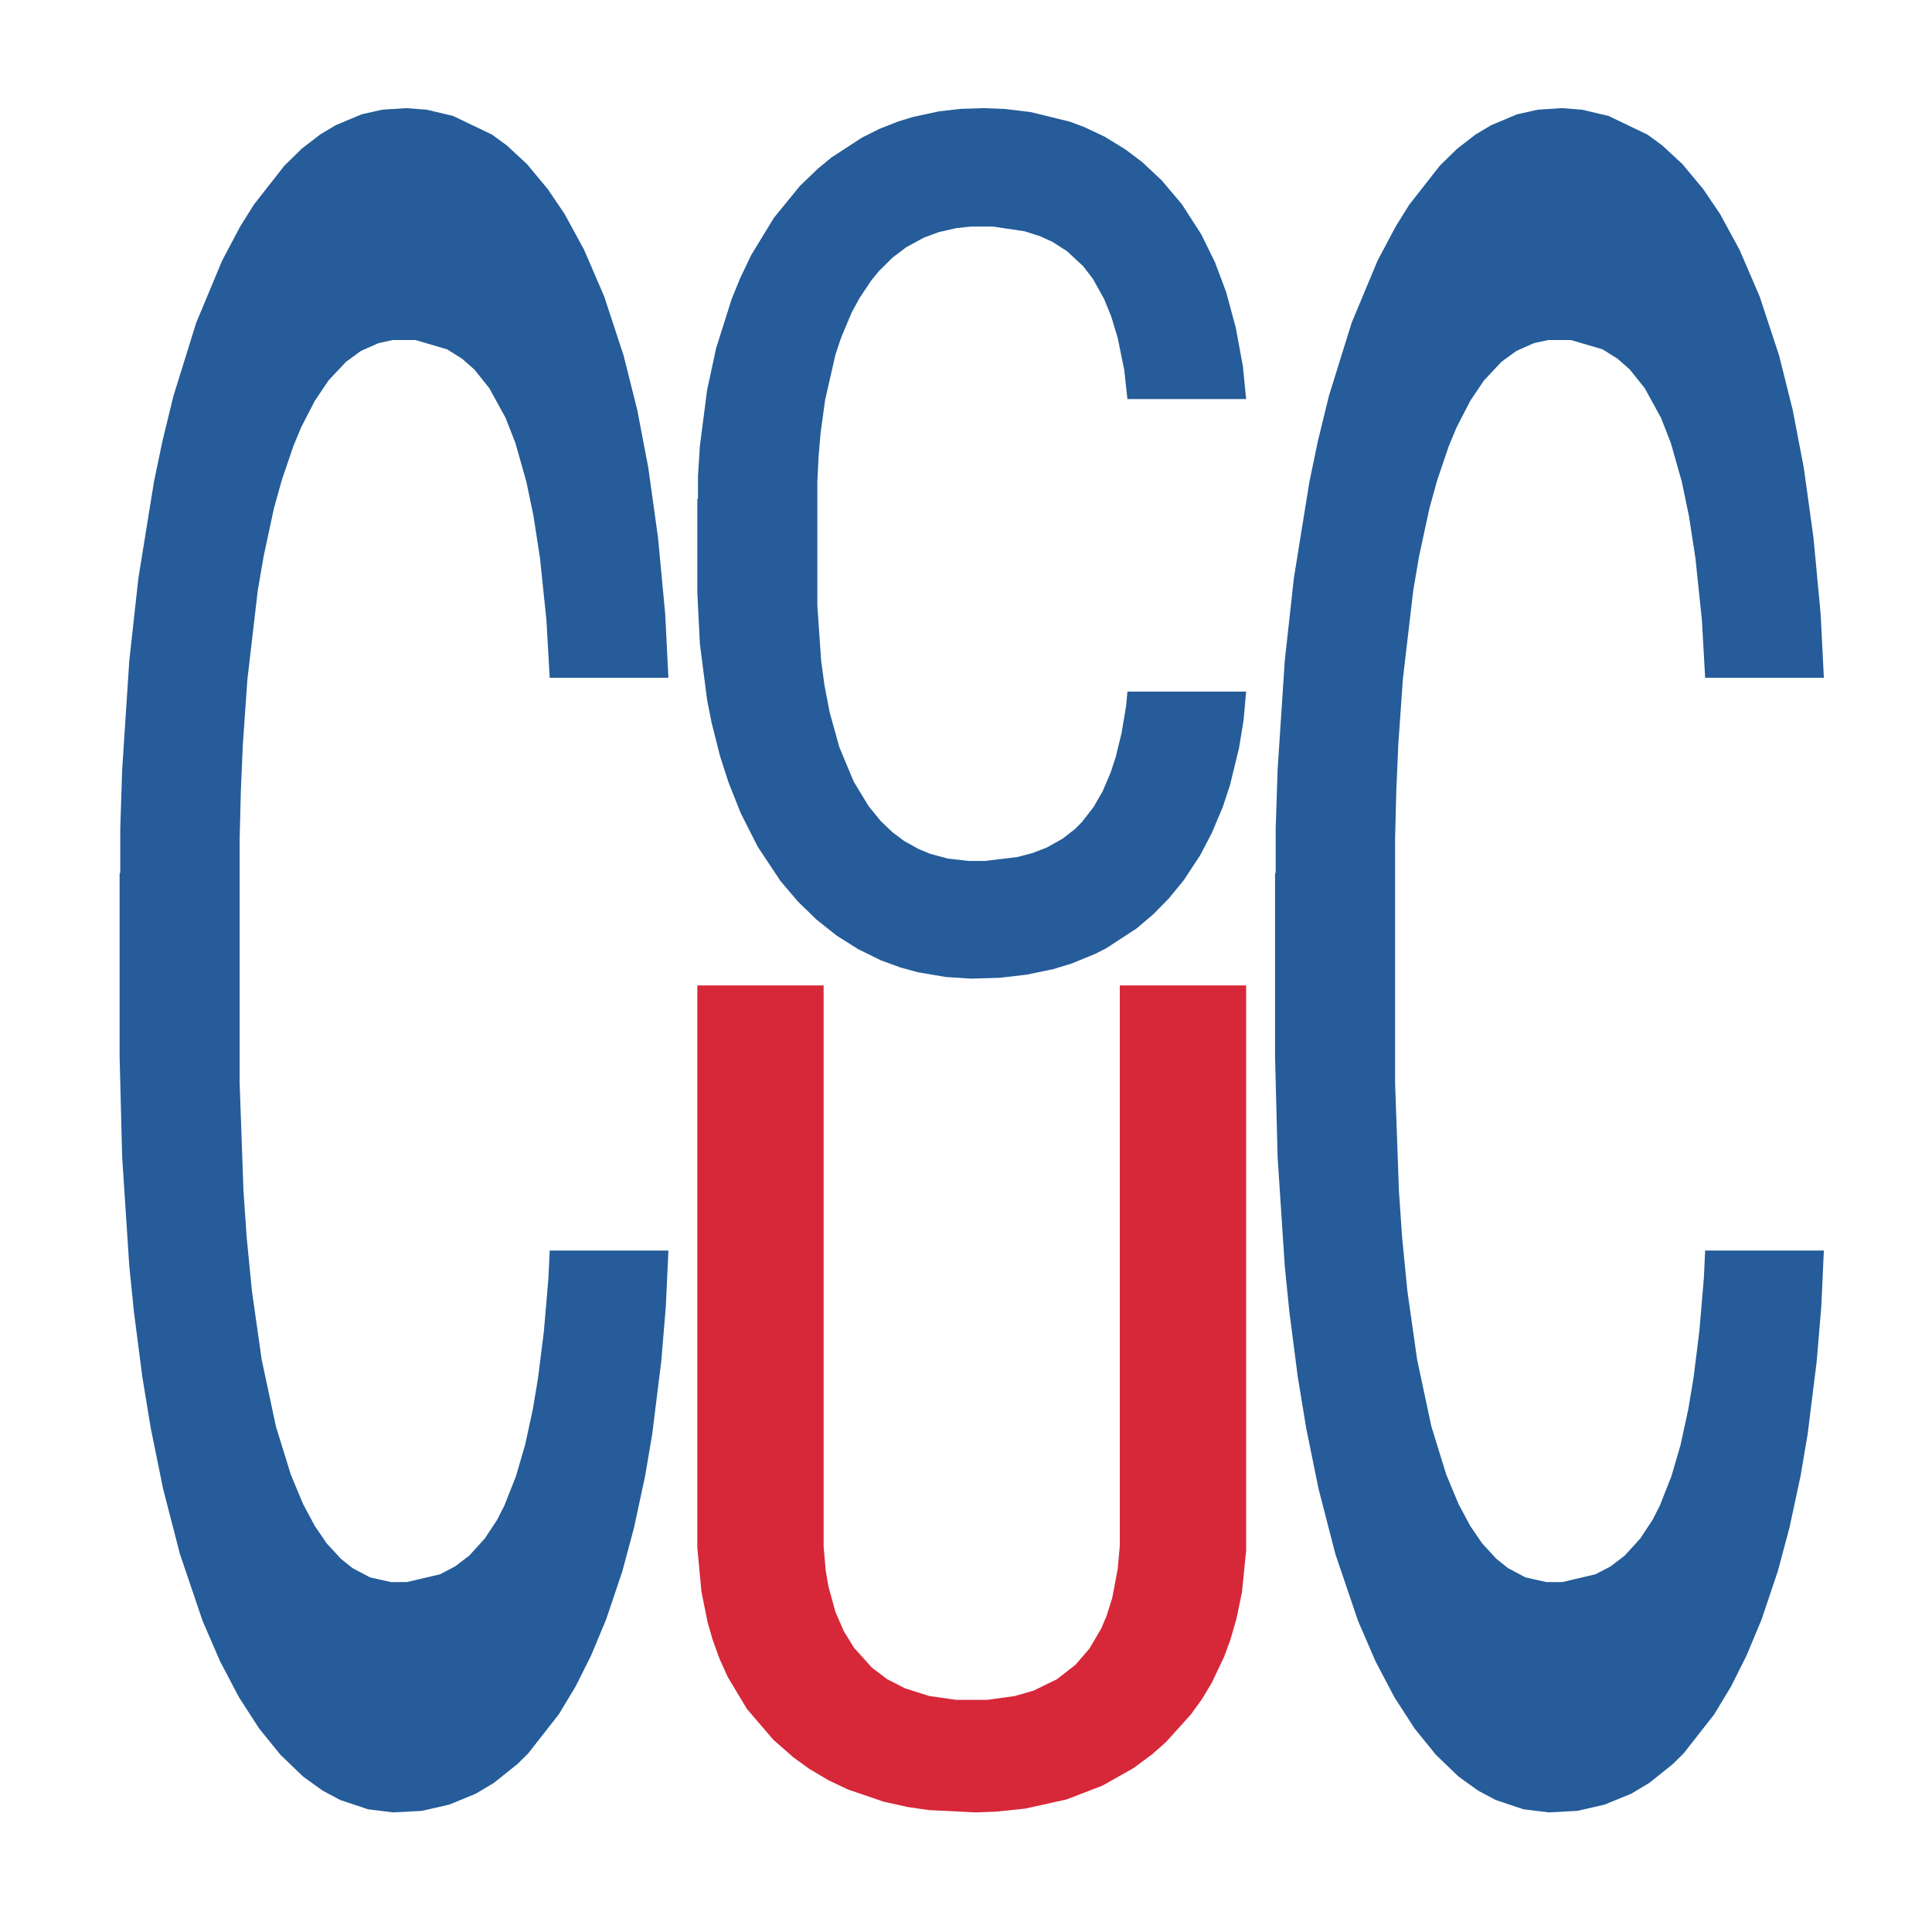 <?xml version='1.0' encoding='UTF-8' ?>
<svg xmlns='http://www.w3.org/2000/svg' xmlns:xlink='http://www.w3.org/1999/xlink' class='svglite' width='504.00pt' height='504.00pt' viewBox='0 0 504.00 504.00'>
<defs>
  <style type='text/css'><![CDATA[
    .svglite line, .svglite polyline, .svglite polygon, .svglite path, .svglite rect, .svglite circle {
      fill: none;
      stroke: #000000;
      stroke-linecap: round;
      stroke-linejoin: round;
      stroke-miterlimit: 10.00;
    }
    .svglite text {
      white-space: pre;
    }
  ]]></style>
</defs>
<rect width='100%' height='100%' style='stroke: none; fill: none;'/>
<defs>
  <clipPath id='cpMC4wMHw1MDQuMDB8MC4wMHw1MDQuMDA='>
    <rect x='0.00' y='0.00' width='504.00' height='504.00' />
  </clipPath>
</defs>
<g clip-path='url(#cpMC4wMHw1MDQuMDB8MC4wMHw1MDQuMDA=)'>
</g>
<defs>
  <clipPath id='cpOC45N3w0OTguMDJ8NS45OHw0OTUuMDM='>
    <rect x='8.97' y='5.98' width='489.06' height='489.06' />
  </clipPath>
</defs>
<g clip-path='url(#cpOC45N3w0OTguMDJ8NS45OHw0OTUuMDM=)'>
<polygon points='31.20,227.97 31.37,227.57 31.37,216.20 31.87,200.77 33.73,172.35 36.10,150.83 40.17,125.65 42.37,115.10 45.24,103.32 51.17,84.24 57.94,68.00 62.67,59.07 66.23,53.38 74.18,43.23 78.75,38.76 83.49,35.11 87.55,32.67 94.32,29.83 99.74,28.61 106.00,28.21 111.25,28.61 118.18,30.24 128.34,35.11 132.23,37.95 137.48,42.82 142.89,49.32 147.29,55.82 152.37,65.16 157.62,77.34 162.69,92.77 166.25,106.98 169.12,122.00 171.66,140.27 173.53,160.17 174.37,176.81 143.40,176.81 142.55,161.79 140.86,145.55 139.17,134.59 137.31,125.65 134.43,115.50 131.89,109.01 127.66,101.29 123.77,96.42 120.55,93.58 116.66,91.14 108.37,88.70 102.45,88.70 98.72,89.52 94.15,91.55 90.26,94.39 85.69,99.26 82.14,104.54 78.58,111.44 76.55,116.31 73.51,125.25 71.47,132.56 68.77,145.14 67.24,154.07 64.54,177.22 63.35,194.27 62.84,206.05 62.51,219.04 62.51,282.38 63.52,310.80 64.37,322.98 65.72,336.79 68.26,354.65 71.98,372.11 75.87,384.70 79.09,392.41 82.14,398.10 85.18,402.56 88.91,406.62 91.95,409.06 96.52,411.49 101.94,412.71 106.17,412.71 114.80,410.68 118.69,408.65 122.42,405.81 126.48,401.34 129.69,396.47 131.55,392.82 134.60,385.10 136.97,376.98 139.00,367.64 140.35,359.52 141.88,347.34 143.06,333.54 143.40,326.23 174.37,326.23 173.69,340.85 172.51,355.06 170.14,374.14 168.28,385.10 165.40,398.50 162.36,409.87 158.12,422.46 154.23,431.80 150.17,439.92 145.77,447.22 137.82,457.37 134.94,460.22 128.85,465.09 124.11,467.93 117.17,470.77 110.06,472.40 102.61,472.80 96.01,471.99 88.74,469.56 84.17,467.12 79.09,463.47 73.17,457.78 67.58,450.88 62.34,442.76 57.43,433.42 52.86,422.86 46.94,405.40 42.54,388.35 39.32,372.52 37.12,359.12 34.92,342.06 33.73,330.29 31.87,301.87 31.20,275.48 31.20,227.97 ' style='stroke-width: 1.07; stroke: none; fill: #255C99;' />
<polygon points='181.91,130.24 182.08,130.03 182.08,124.22 182.58,116.34 184.45,101.83 186.81,90.84 190.88,77.98 193.08,72.59 195.95,66.57 201.88,56.83 208.65,48.53 213.39,43.97 216.94,41.06 224.89,35.88 229.46,33.60 234.20,31.73 238.26,30.49 245.03,29.04 250.45,28.41 256.71,28.21 261.96,28.41 268.90,29.24 279.05,31.73 282.94,33.18 288.19,35.67 293.60,38.99 298.00,42.31 303.08,47.08 308.33,53.30 313.40,61.18 316.96,68.44 319.84,76.11 322.37,85.44 324.24,95.61 325.08,104.11 294.11,104.11 293.27,96.44 291.57,88.14 289.88,82.54 288.02,77.98 285.14,72.79 282.60,69.48 278.37,65.54 274.48,63.05 271.26,61.60 267.37,60.35 259.08,59.11 253.16,59.11 249.43,59.52 244.86,60.56 240.97,62.01 236.40,64.50 232.85,67.19 229.29,70.72 227.26,73.21 224.22,77.77 222.19,81.50 219.48,87.93 217.95,92.49 215.25,104.32 214.06,113.03 213.55,119.04 213.22,125.68 213.22,158.03 214.23,172.54 215.08,178.76 216.43,185.82 218.97,194.94 222.69,203.86 226.59,210.29 229.80,214.23 232.85,217.13 235.89,219.41 239.62,221.48 242.66,222.73 247.23,223.97 252.65,224.60 256.88,224.60 265.51,223.56 269.40,222.52 273.13,221.07 277.19,218.79 280.40,216.30 282.26,214.43 285.31,210.49 287.68,206.35 289.71,201.58 291.07,197.43 292.59,191.21 293.77,184.16 294.11,180.42 325.08,180.42 324.41,187.89 323.22,195.15 320.85,204.89 318.99,210.49 316.11,217.34 313.07,223.14 308.84,229.57 304.94,234.34 300.88,238.49 296.48,242.22 288.53,247.41 285.65,248.86 279.56,251.35 274.82,252.80 267.88,254.25 260.77,255.08 253.33,255.29 246.72,254.87 239.45,253.63 234.88,252.38 229.80,250.52 223.88,247.61 218.29,244.09 213.05,239.94 208.14,235.17 203.57,229.78 197.65,220.86 193.25,212.15 190.03,204.06 187.83,197.22 185.63,188.51 184.45,182.50 182.58,167.98 181.91,154.50 181.91,130.24 ' style='stroke-width: 1.07; stroke: none; fill: #255C99;' />
<polygon points='181.91,257.07 214.86,257.07 214.86,403.49 215.40,409.68 216.12,413.88 217.93,420.47 220.09,425.46 222.79,429.86 227.47,435.05 231.43,438.05 236.12,440.44 242.42,442.44 249.44,443.44 257.55,443.44 264.75,442.44 269.61,441.04 275.74,438.05 280.60,434.25 284.20,430.06 287.26,424.86 288.70,421.47 290.14,416.87 291.58,409.28 292.12,403.29 292.12,257.07 325.08,257.07 325.08,404.49 324.00,415.28 322.56,422.27 320.94,427.86 319.32,432.25 316.08,439.05 313.56,443.24 310.67,447.24 304.19,454.43 300.59,457.62 295.73,461.22 287.62,465.81 278.26,469.41 267.45,471.81 259.89,472.60 254.48,472.80 242.42,472.20 236.84,471.41 230.53,470.01 221.17,466.81 216.12,464.41 211.08,461.42 206.94,458.42 201.72,453.83 194.87,445.84 189.83,437.45 187.67,432.65 185.87,427.66 184.61,423.27 182.99,415.28 181.91,403.69 181.91,257.27 181.91,257.07 ' style='stroke-width: 1.07; stroke: none; fill: #D62839;' />
<polygon points='332.62,227.97 332.79,227.57 332.79,216.20 333.29,200.77 335.16,172.35 337.53,150.83 341.59,125.65 343.79,115.10 346.66,103.32 352.59,84.24 359.36,68.00 364.10,59.07 367.65,53.38 375.60,43.23 380.17,38.76 384.91,35.11 388.97,32.67 395.74,29.83 401.16,28.61 407.42,28.21 412.67,28.61 419.61,30.24 429.76,35.11 433.65,37.95 438.90,42.82 444.31,49.32 448.71,55.82 453.79,65.16 459.04,77.34 464.12,92.77 467.67,106.98 470.55,122.00 473.08,140.27 474.95,160.17 475.79,176.81 444.82,176.81 443.98,161.79 442.28,145.55 440.59,134.59 438.73,125.65 435.85,115.50 433.31,109.01 429.08,101.29 425.19,96.42 421.98,93.58 418.08,91.14 409.79,88.70 403.87,88.70 400.14,89.52 395.57,91.55 391.68,94.39 387.11,99.26 383.56,104.54 380.00,111.44 377.97,116.31 374.93,125.25 372.90,132.56 370.19,145.14 368.67,154.07 365.96,177.22 364.77,194.27 364.26,206.05 363.93,219.04 363.93,282.38 364.94,310.80 365.79,322.98 367.14,336.79 369.68,354.65 373.40,372.11 377.30,384.70 380.51,392.41 383.56,398.10 386.60,402.56 390.33,406.62 393.37,409.06 397.94,411.49 403.36,412.71 407.59,412.71 416.22,410.68 420.11,408.65 423.84,405.81 427.90,401.34 431.11,396.47 432.98,392.82 436.02,385.10 438.39,376.98 440.42,367.64 441.78,359.52 443.30,347.34 444.48,333.54 444.82,326.23 475.79,326.23 475.12,340.85 473.93,355.06 471.56,374.14 469.70,385.10 466.82,398.50 463.78,409.87 459.55,422.46 455.65,431.80 451.59,439.92 447.19,447.22 439.24,457.37 436.36,460.22 430.27,465.09 425.53,467.93 418.59,470.77 411.48,472.40 404.04,472.80 397.44,471.99 390.16,469.56 385.59,467.12 380.51,463.47 374.59,457.78 369.00,450.88 363.76,442.76 358.85,433.42 354.28,422.86 348.36,405.40 343.96,388.35 340.74,372.52 338.54,359.12 336.34,342.06 335.16,330.29 333.29,301.87 332.62,275.48 332.62,227.97 ' style='stroke-width: 1.07; stroke: none; fill: #255C99;' />
</g>
<g clip-path='url(#cpMC4wMHw1MDQuMDB8MC4wMHw1MDQuMDA=)'>
</g>
</svg>
